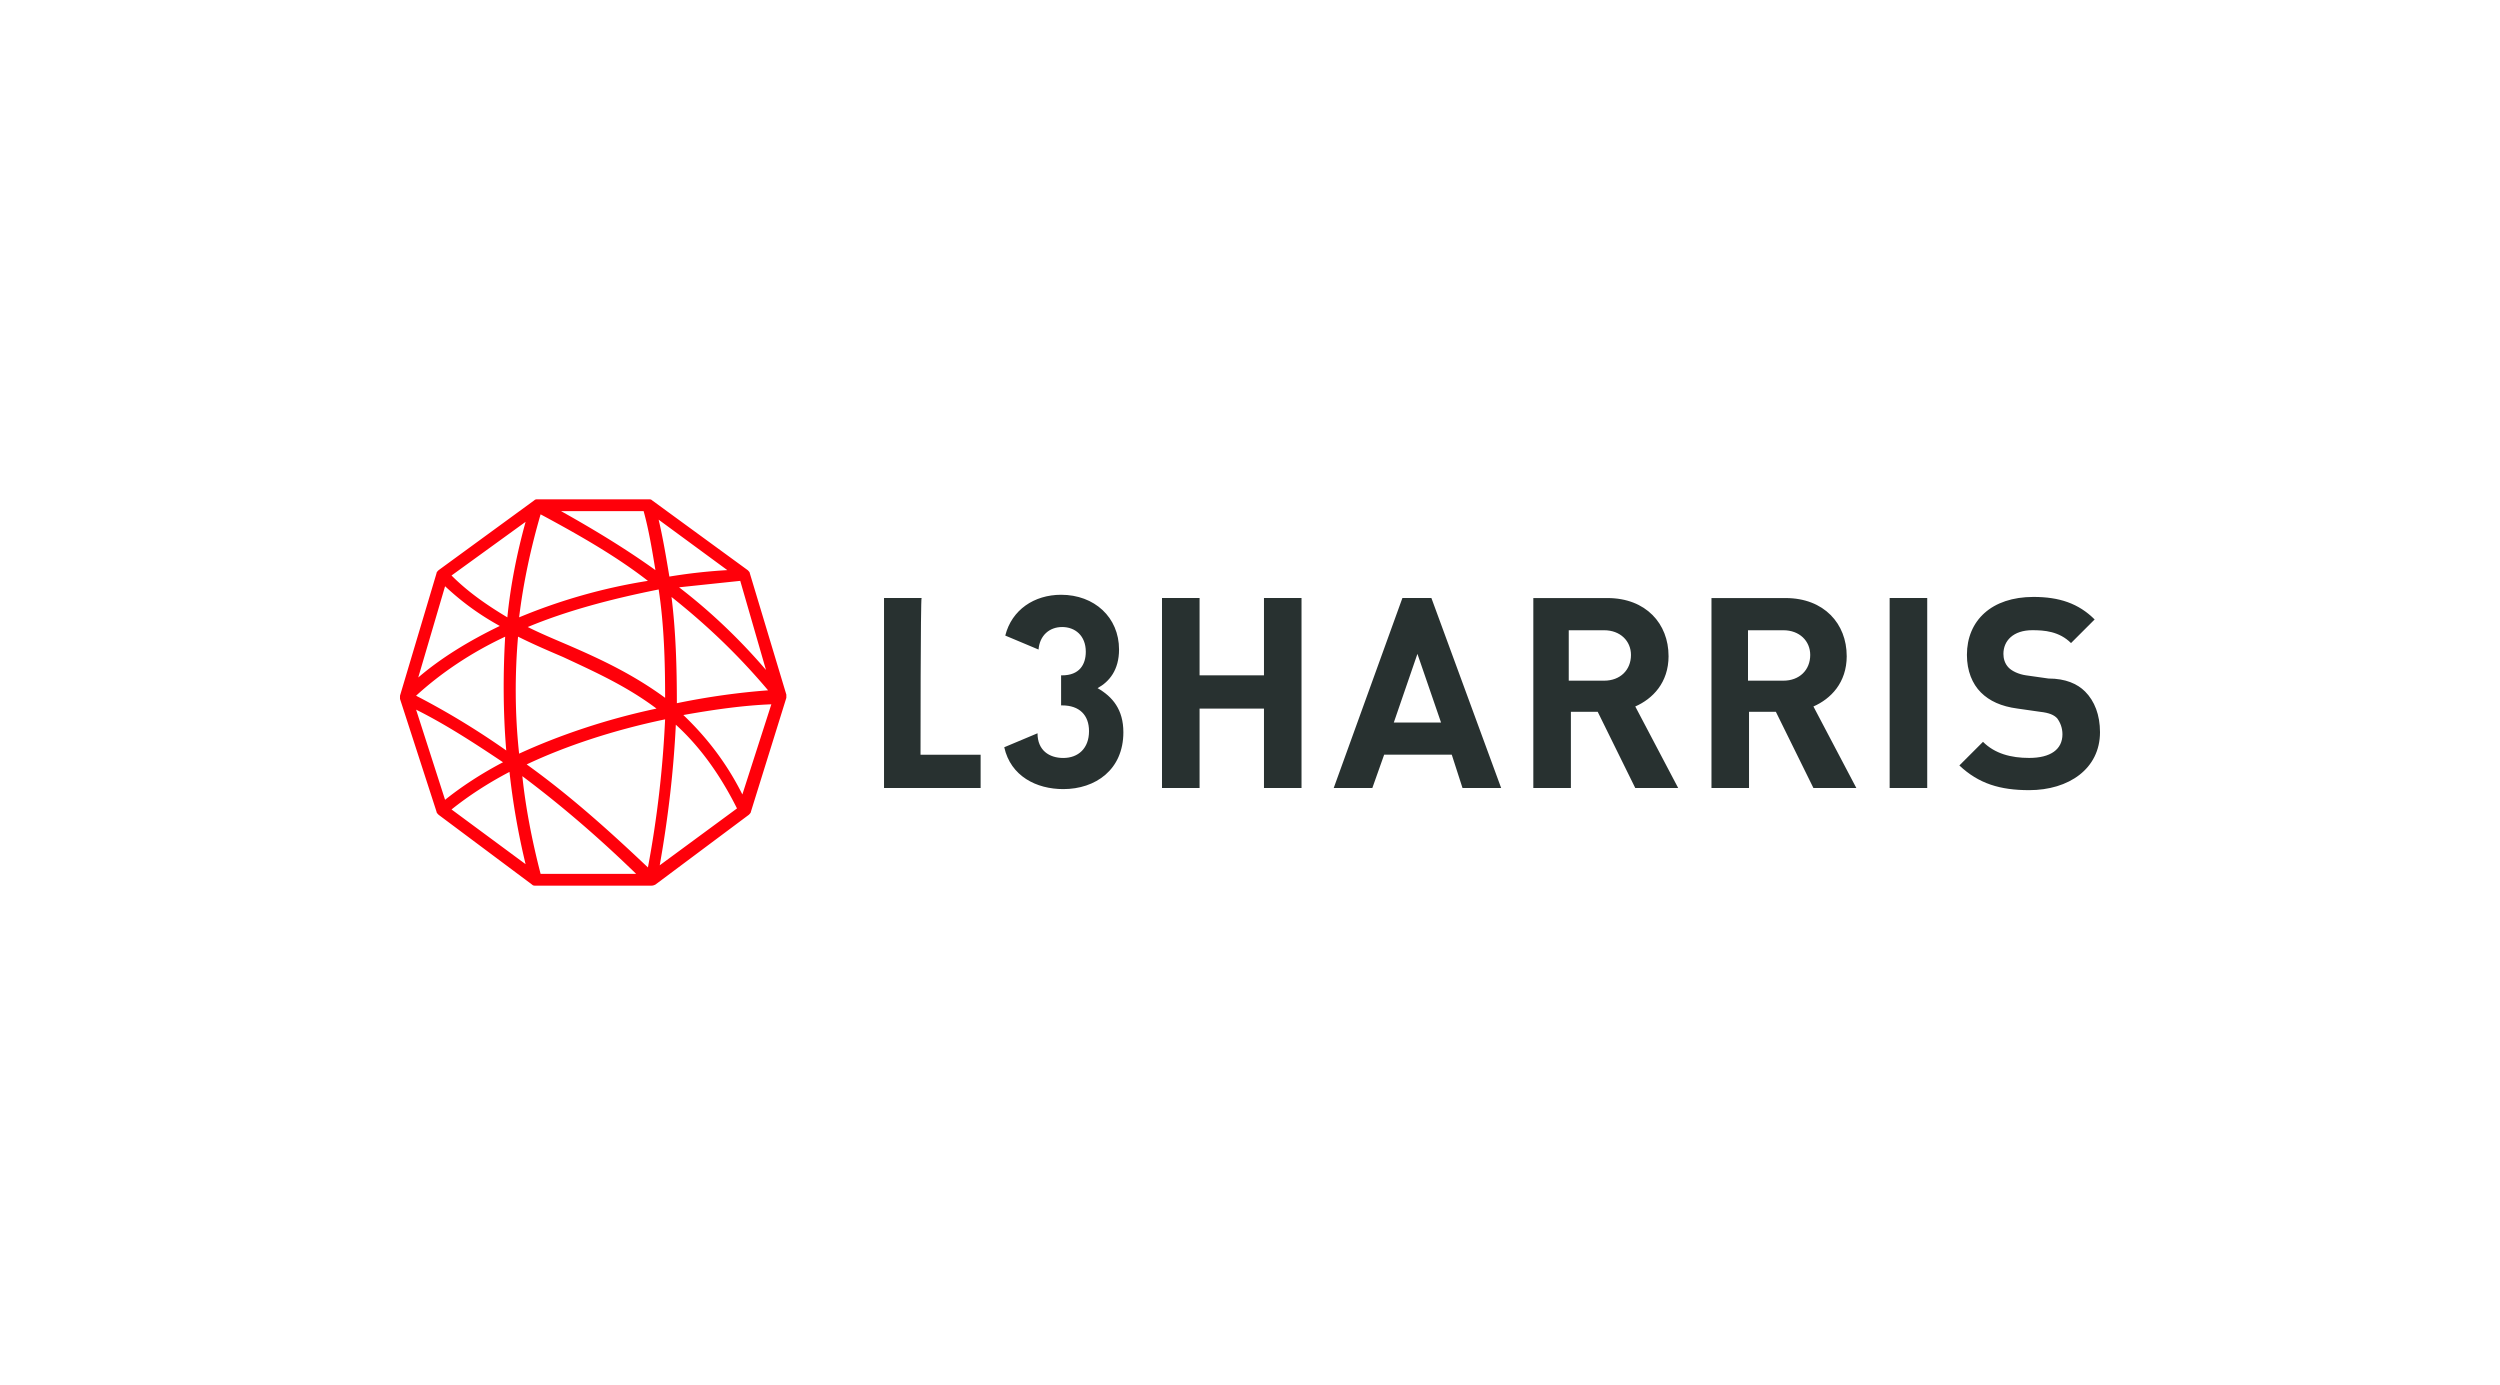 <?xml version="1.0" encoding="UTF-8"?> <svg xmlns="http://www.w3.org/2000/svg" viewBox="0 0 1000 554"><path fill="#ff000a" d="M260.46 354.26h-46.37c-.43 0-.86 0-1.28-.43l-37.35-27.9c-.43-.43-.86-.86-.86-1.29L160 279.56v-1.28l14.6-48.94c0-.43.43-.86.86-1.28l38.21-27.9c.43-.43.86-.43 1.28-.43h44.64c.43 0 .86 0 1.28.43l38.21 27.9c.43.43.86.86.86 1.28l14.6 48.51v1.28l-14.16 45.51c0 .43-.43.86-.86 1.29l-37.35 27.9c-.86.43-1.3.43-1.72.43m-44.21-4.72h38.21c-15.03-14.6-30.04-27.48-45.51-39.07 1.29 12.46 3.86 25.76 7.3 39.07m-5.58-43.78c16.74 12.02 32.2 25.76 48.51 41.22a426.6 426.6 0 0 0 6.87-59.24c-20.61 4.29-39.92 10.72-55.37 18.03m59.66-15.89c-.86 18.03-3.01 36.91-6.44 56.24l30.91-22.75c-6.87-13.75-15.03-24.91-24.47-33.49m-89.72 33.9 29.63 21.89c-3.01-12.46-5.15-24.89-6.44-36.91-9.02 4.72-16.75 9.88-23.18 15.02m-14.18-39.92 11.59 36.06c6.44-5.15 14.16-10.29 23.18-15.02-11.59-7.74-22.75-15.03-34.77-21.04m106.9 2.15c9.01 8.59 17.17 18.89 23.61 31.77l11.59-36.06c-11.17.43-23.18 2.14-35.2 4.29m-66.12-31.34c-1.29 15.03-1.29 30.91.43 46.79 15.88-7.3 34.77-13.74 54.96-18.03-12.02-9.01-24.47-14.6-37.35-20.61-6.01-2.57-12.03-5.15-18.03-8.16m-40.79 23.63c12.46 6.44 24.47 13.74 36.06 21.89-1.28-15.45-1.28-30.91-.43-45.51-13.74 6.44-25.76 14.59-35.63 23.61m102.17-39.5c1.72 13.74 2.14 28.34 2.14 42.5 12.46-2.58 24.89-4.29 36.49-5.15-11.59-13.74-24.04-25.76-38.64-37.35m-57.51 12.02c5.15 2.58 10.3 4.72 16.32 7.3 12.87 5.58 25.76 11.59 38.64 21.03 0-14.59-.43-29.19-2.58-43.35-19.32 3.87-36.92 8.59-52.38 15.03m-33.06-16.31-10.73 36.49c9.01-7.73 20.17-14.6 32.62-20.61-8.58-4.73-15.45-9.88-21.89-15.89m93.59.43c12.88 9.88 24.47 21.03 34.77 33.05l-10.29-35.63c-8.17.86-16.33 1.72-24.47 2.58m-55.39-29.19c-3.86 13.31-6.87 27.04-8.59 41.21a226 226 0 0 1 51.51-14.6c-11.58-9.01-25.32-17.17-42.93-26.61m-35.62 24.47c6.44 6.44 13.74 11.59 22.33 16.74 1.28-12.87 3.86-25.76 7.3-38.21zm82.85-22.32c1.72 7.3 3.01 15.03 4.29 22.75 7.73-1.28 15.46-2.14 23.18-2.58l-27.46-20.17Zm-39.07-3.44c14.6 8.16 27.04 15.88 37.78 23.61-1.28-7.73-2.58-15.88-4.72-23.61H224.4Z"></path><path fill="#283130" d="m560.96 239.21-27.47 75.98h15.45l4.72-13.31h27.05l4.29 13.31h15.46l-27.9-75.98zm-3.44 49.81 9.45-27.47 9.45 27.47zm109.9-26.62c0-12.87-9.01-23.18-24.47-23.18h-29.62v75.98h15.03v-30.47h10.73l15.02 30.48h17.17l-17.17-32.62c6.89-3.02 13.32-9.45 13.32-20.19Zm-25.76 9.87H627.5V252.1h14.16c6.44 0 10.73 4.29 10.73 9.88 0 6.01-4.29 10.29-10.73 10.29m97.02-9.87c0-12.87-9.01-23.18-24.47-23.18h-29.62v75.98h15.02v-30.47h10.74l15.02 30.48h17.17l-17.17-32.62c6.89-3.02 13.32-9.45 13.32-20.19Zm-25.32 9.87H699.2V252.1h14.16c6.44 0 10.73 4.29 10.73 9.88 0 6.01-4.3 10.29-10.73 10.29m42.5-33.06h15.03v75.98h-15.03zm78.13 37.35c3.87 3.86 6.01 9.45 6.01 16.32 0 14.6-12.46 23.18-28.34 23.18-11.59 0-20.18-2.58-27.91-9.88l9.45-9.45c4.72 4.72 11.17 6.44 18.47 6.44 8.59 0 13.31-3.43 13.31-9.45 0-2.57-.86-4.72-2.14-6.44-1.28-1.28-3-2.14-6.87-2.57l-9.01-1.29c-6.44-.86-11.16-3.01-14.6-6.44-3.43-3.43-5.59-8.59-5.59-15.03 0-13.74 9.88-23.18 26.62-23.18 10.29 0 18.03 2.58 24.47 9.01l-9.45 9.45c-4.72-4.72-10.74-5.15-15.45-5.15-7.73 0-11.59 4.29-11.59 9.45 0 1.72.43 3.86 2.15 5.59 1.28 1.28 3.86 2.58 6.87 3.01l9.01 1.28c6.86 0 11.58 2.15 14.58 5.15Zm-384.64 16.33c0 15.02-11.16 22.75-24.04 22.75-10.73 0-21.03-5.15-23.61-16.74l13.31-5.59c0 6.87 4.72 9.88 10.3 9.88 6.01 0 10.3-3.86 10.3-10.73 0-6.44-3.86-10.3-10.73-10.3h-.44v-12.02h.43c6.87 0 9.45-4.29 9.45-9.45 0-6.44-4.29-9.88-9.45-9.88s-9.01 3.43-9.45 9.01l-13.31-5.59c2.58-10.3 11.59-16.32 22.33-16.32 13.31 0 23.18 9.01 23.18 21.89 0 8.15-3.86 12.87-8.59 15.46 6.01 3.43 10.32 8.59 10.32 17.62Zm56.24-53.68h15.02v75.98h-15.02v-31.76h-25.76v31.76H464.8v-75.98h15.03v30.91h25.76zm-137.38 62.68h24.04v13.31h-38.64v-75.99h15.03c-.43 0-.43 62.68-.43 62.68"></path></svg> 